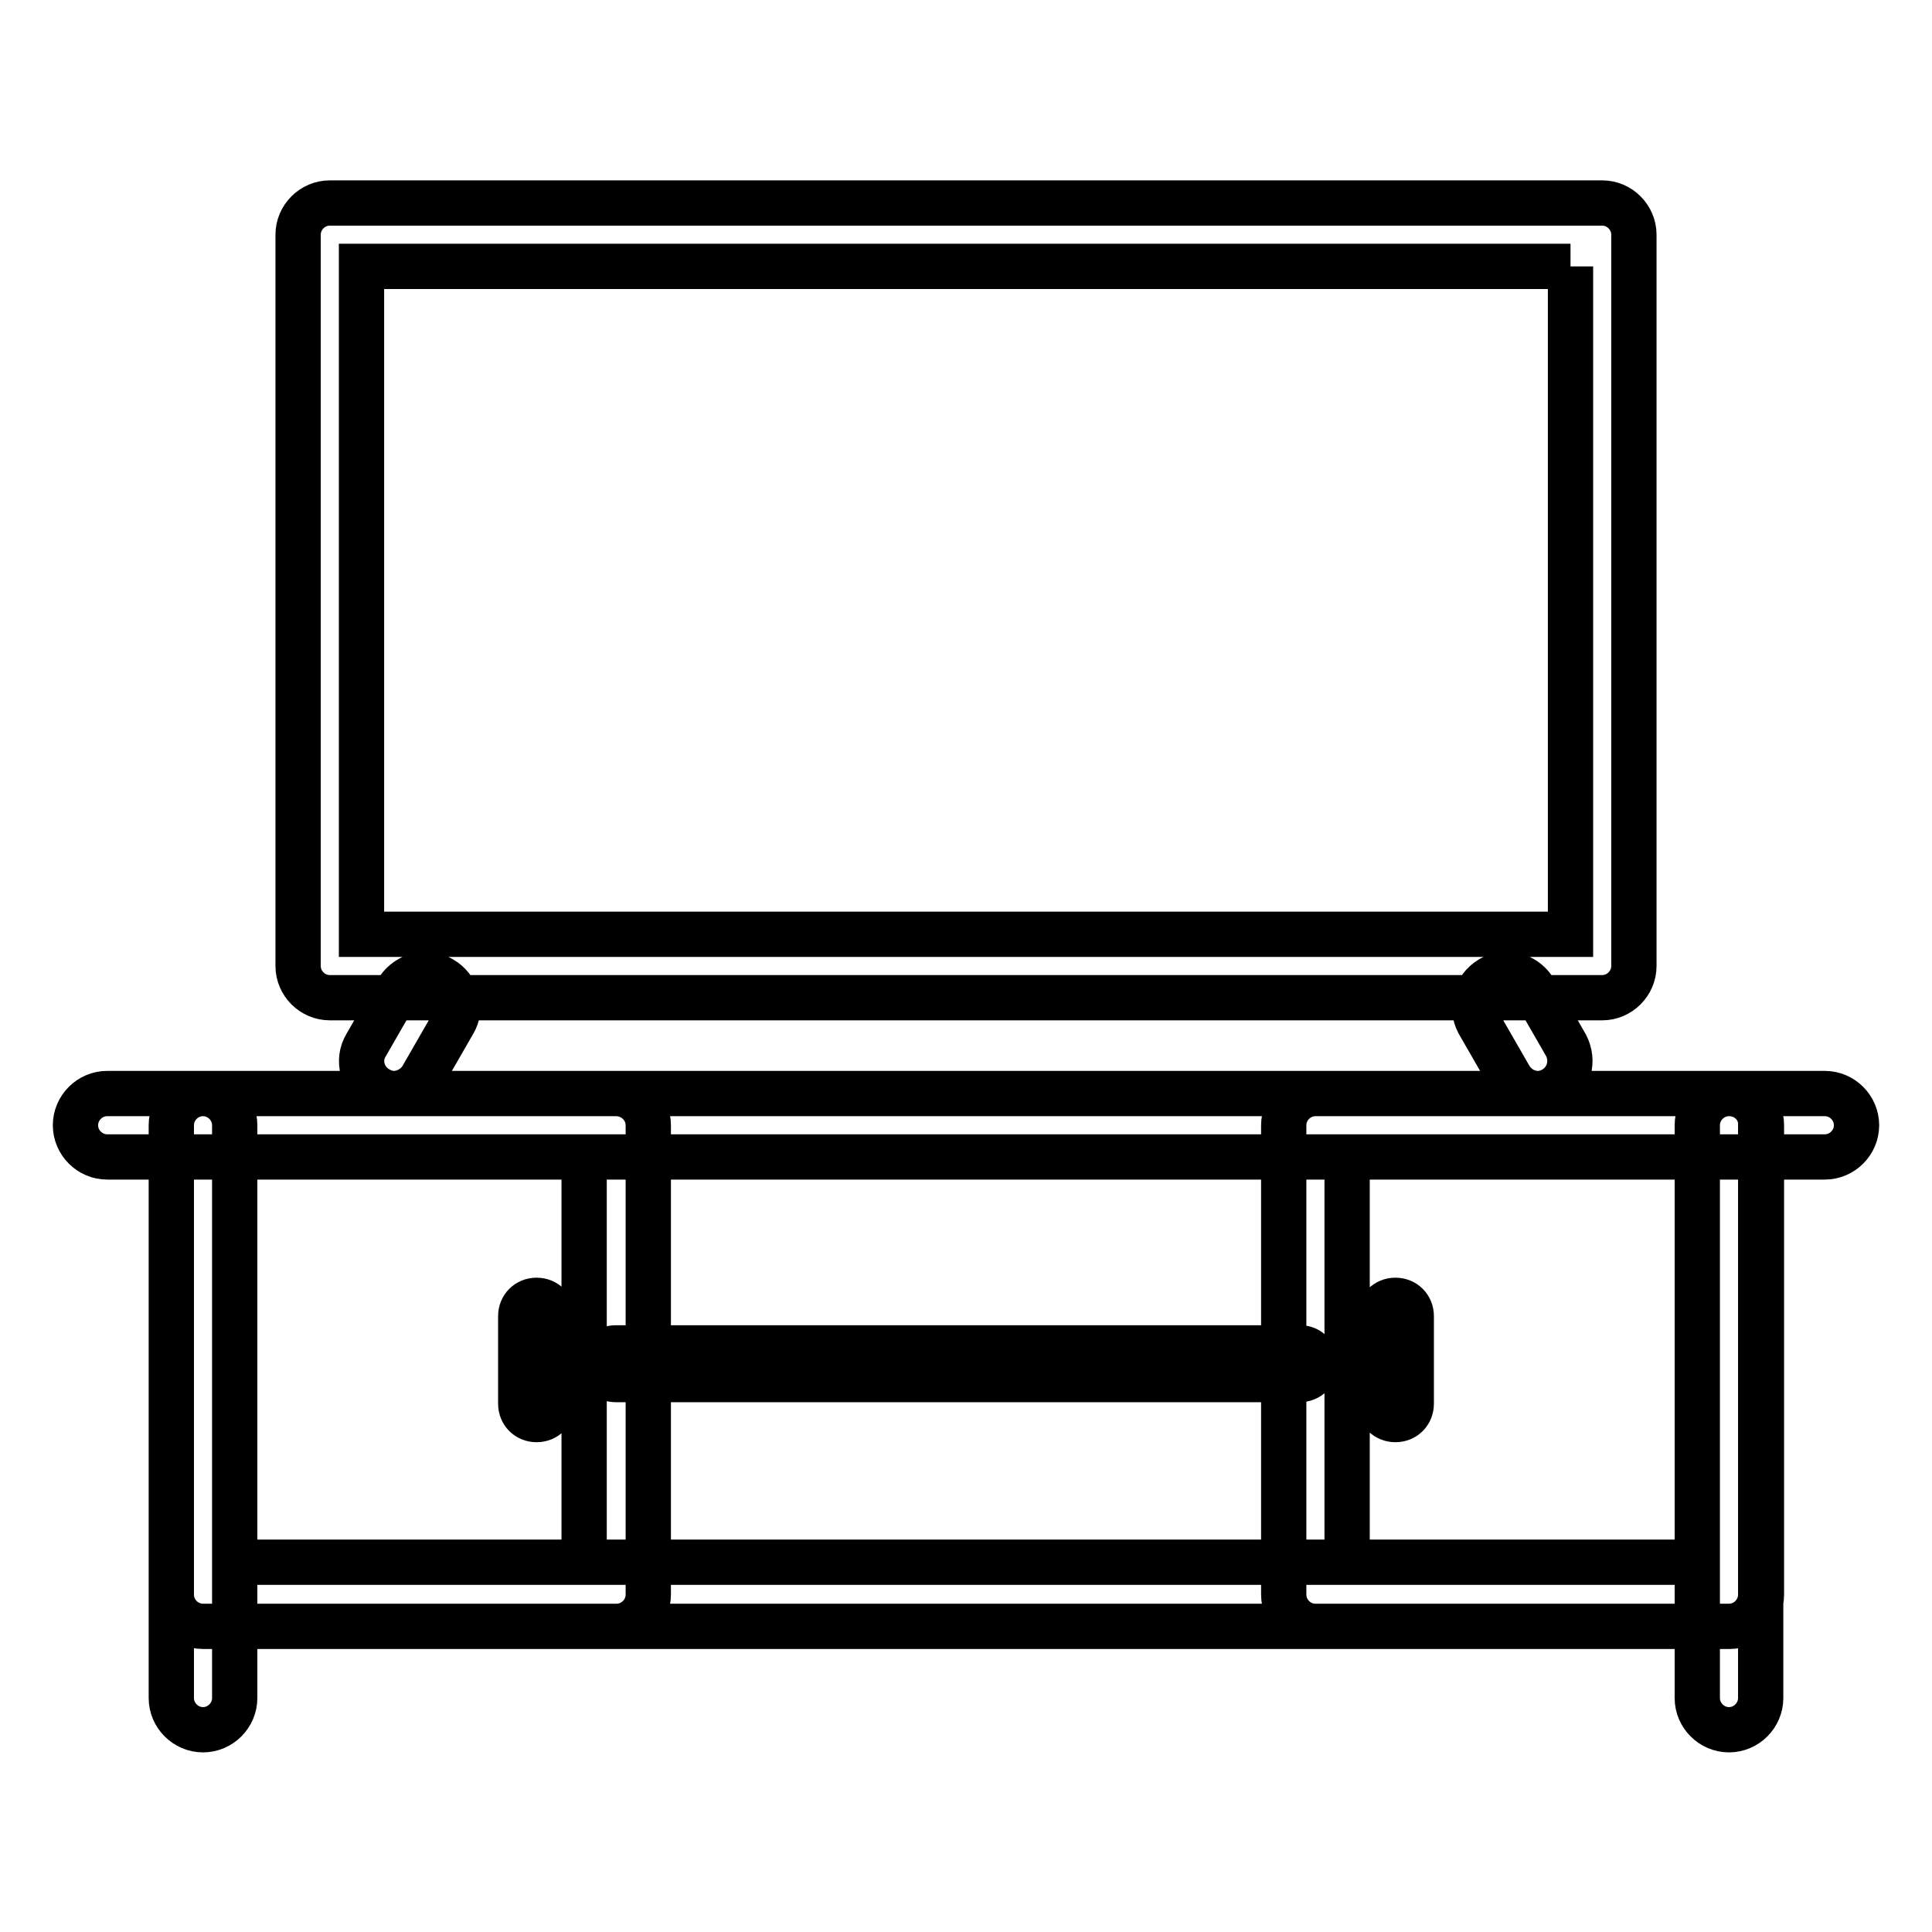 <?xml version="1.0" encoding="utf-8"?>
<!-- Svg Vector Icons : http://www.onlinewebfonts.com/icon -->
<!DOCTYPE svg PUBLIC "-//W3C//DTD SVG 1.1//EN" "http://www.w3.org/Graphics/SVG/1.1/DTD/svg11.dtd">
<svg version="1.1" xmlns="http://www.w3.org/2000/svg" xmlns:xlink="http://www.w3.org/1999/xlink" x="0px" y="0px" viewBox="0 0 256 256" enable-background="new 0 0 256 256" xml:space="preserve">
<g> <path stroke-width="6" fill-opacity="0" stroke="#000000"  d="M241.8,144.9H14.2c-2.3,0-4.2,1.9-4.2,4.2s1.9,4.2,4.2,4.2h227.6c2.3,0,4.2-1.9,4.2-4.2 S244.1,144.9,241.8,144.9z M26.9,144.9c-2.3,0-4.2,1.9-4.2,4.2v75.9c0,2.3,1.9,4.2,4.2,4.2c2.3,0,4.2-1.9,4.2-4.2v-75.9 C31.1,146.8,29.2,144.9,26.9,144.9z M229.1,144.9c-2.3,0-4.2,1.9-4.2,4.2v75.9c0,2.3,1.9,4.2,4.2,4.2c2.3,0,4.2-1.9,4.2-4.2v-75.9 C233.4,146.8,231.5,144.9,229.1,144.9z M224.9,153.3V207H31.1v-53.7H224.9 M229.1,144.9H26.9c-2.3,0-4.2,1.9-4.2,4.2v62.2 c0,2.3,1.9,4.2,4.2,4.2h202.3c2.3,0,4.2-1.9,4.2-4.2v-62.2C233.4,146.8,231.5,144.9,229.1,144.9z M77.4,153.3V207H31.1v-53.7H77.4  M81.6,144.9H26.9c-2.3,0-4.2,1.9-4.2,4.2v62.2c0,2.3,1.9,4.2,4.2,4.2h54.8c2.3,0,4.2-1.9,4.2-4.2v-62.2 C85.9,146.8,84,144.9,81.6,144.9z M224.9,153.3V207h-46.4v-53.7H224.9 M229.1,144.9h-54.8c-2.3,0-4.2,1.9-4.2,4.2v62.2 c0,2.3,1.9,4.2,4.2,4.2h54.8c2.3,0,4.2-1.9,4.2-4.2v-62.2C233.4,146.8,231.5,144.9,229.1,144.9z M172.3,178.6H81.6 c-1.2,0-2.1,0.9-2.1,2.1s0.9,2.1,2.1,2.1h90.6c1.2,0,2.1-0.9,2.1-2.1S173.4,178.6,172.3,178.6z M71.1,172.3c-1.2,0-2.1,0.9-2.1,2.1 v11.6c0,1.2,0.9,2.1,2.1,2.1c1.2,0,2.1-0.9,2.1-2.1v-11.6C73.2,173.2,72.3,172.3,71.1,172.3z M184.9,172.3c-1.2,0-2.1,0.9-2.1,2.1 v11.6c0,1.2,0.9,2.1,2.1,2.1c1.2,0,2.1-0.9,2.1-2.1v-11.6C187,173.2,186.1,172.3,184.9,172.3z M208.1,35.3v88.5H47.9V35.3H208.1  M212.3,26.9H43.7c-2.3,0-4.2,1.9-4.2,4.2V128c0,2.3,1.9,4.2,4.2,4.2h168.6c2.3,0,4.2-1.9,4.2-4.2V31.1 C216.5,28.8,214.6,26.9,212.3,26.9z M56.4,129.1c-1.4,0-2.9,0.8-3.7,2.1l-4.2,7.3c-1.2,2-0.5,4.6,1.6,5.8c0.7,0.4,1.4,0.6,2.1,0.6 c1.4,0,2.9-0.8,3.7-2.1l4.2-7.3c1.2-2,0.5-4.6-1.6-5.8C57.8,129.3,57.1,129.1,56.4,129.1z M199.6,129.1c-0.7,0-1.4,0.2-2.1,0.6 c-2,1.2-2.7,3.7-1.6,5.8l4.2,7.3c0.8,1.3,2.2,2.1,3.7,2.1c0.7,0,1.4-0.2,2.1-0.6c2-1.2,2.7-3.7,1.6-5.8l-4.2-7.3 C202.5,129.9,201.1,129.1,199.6,129.1z"/></g>
</svg>